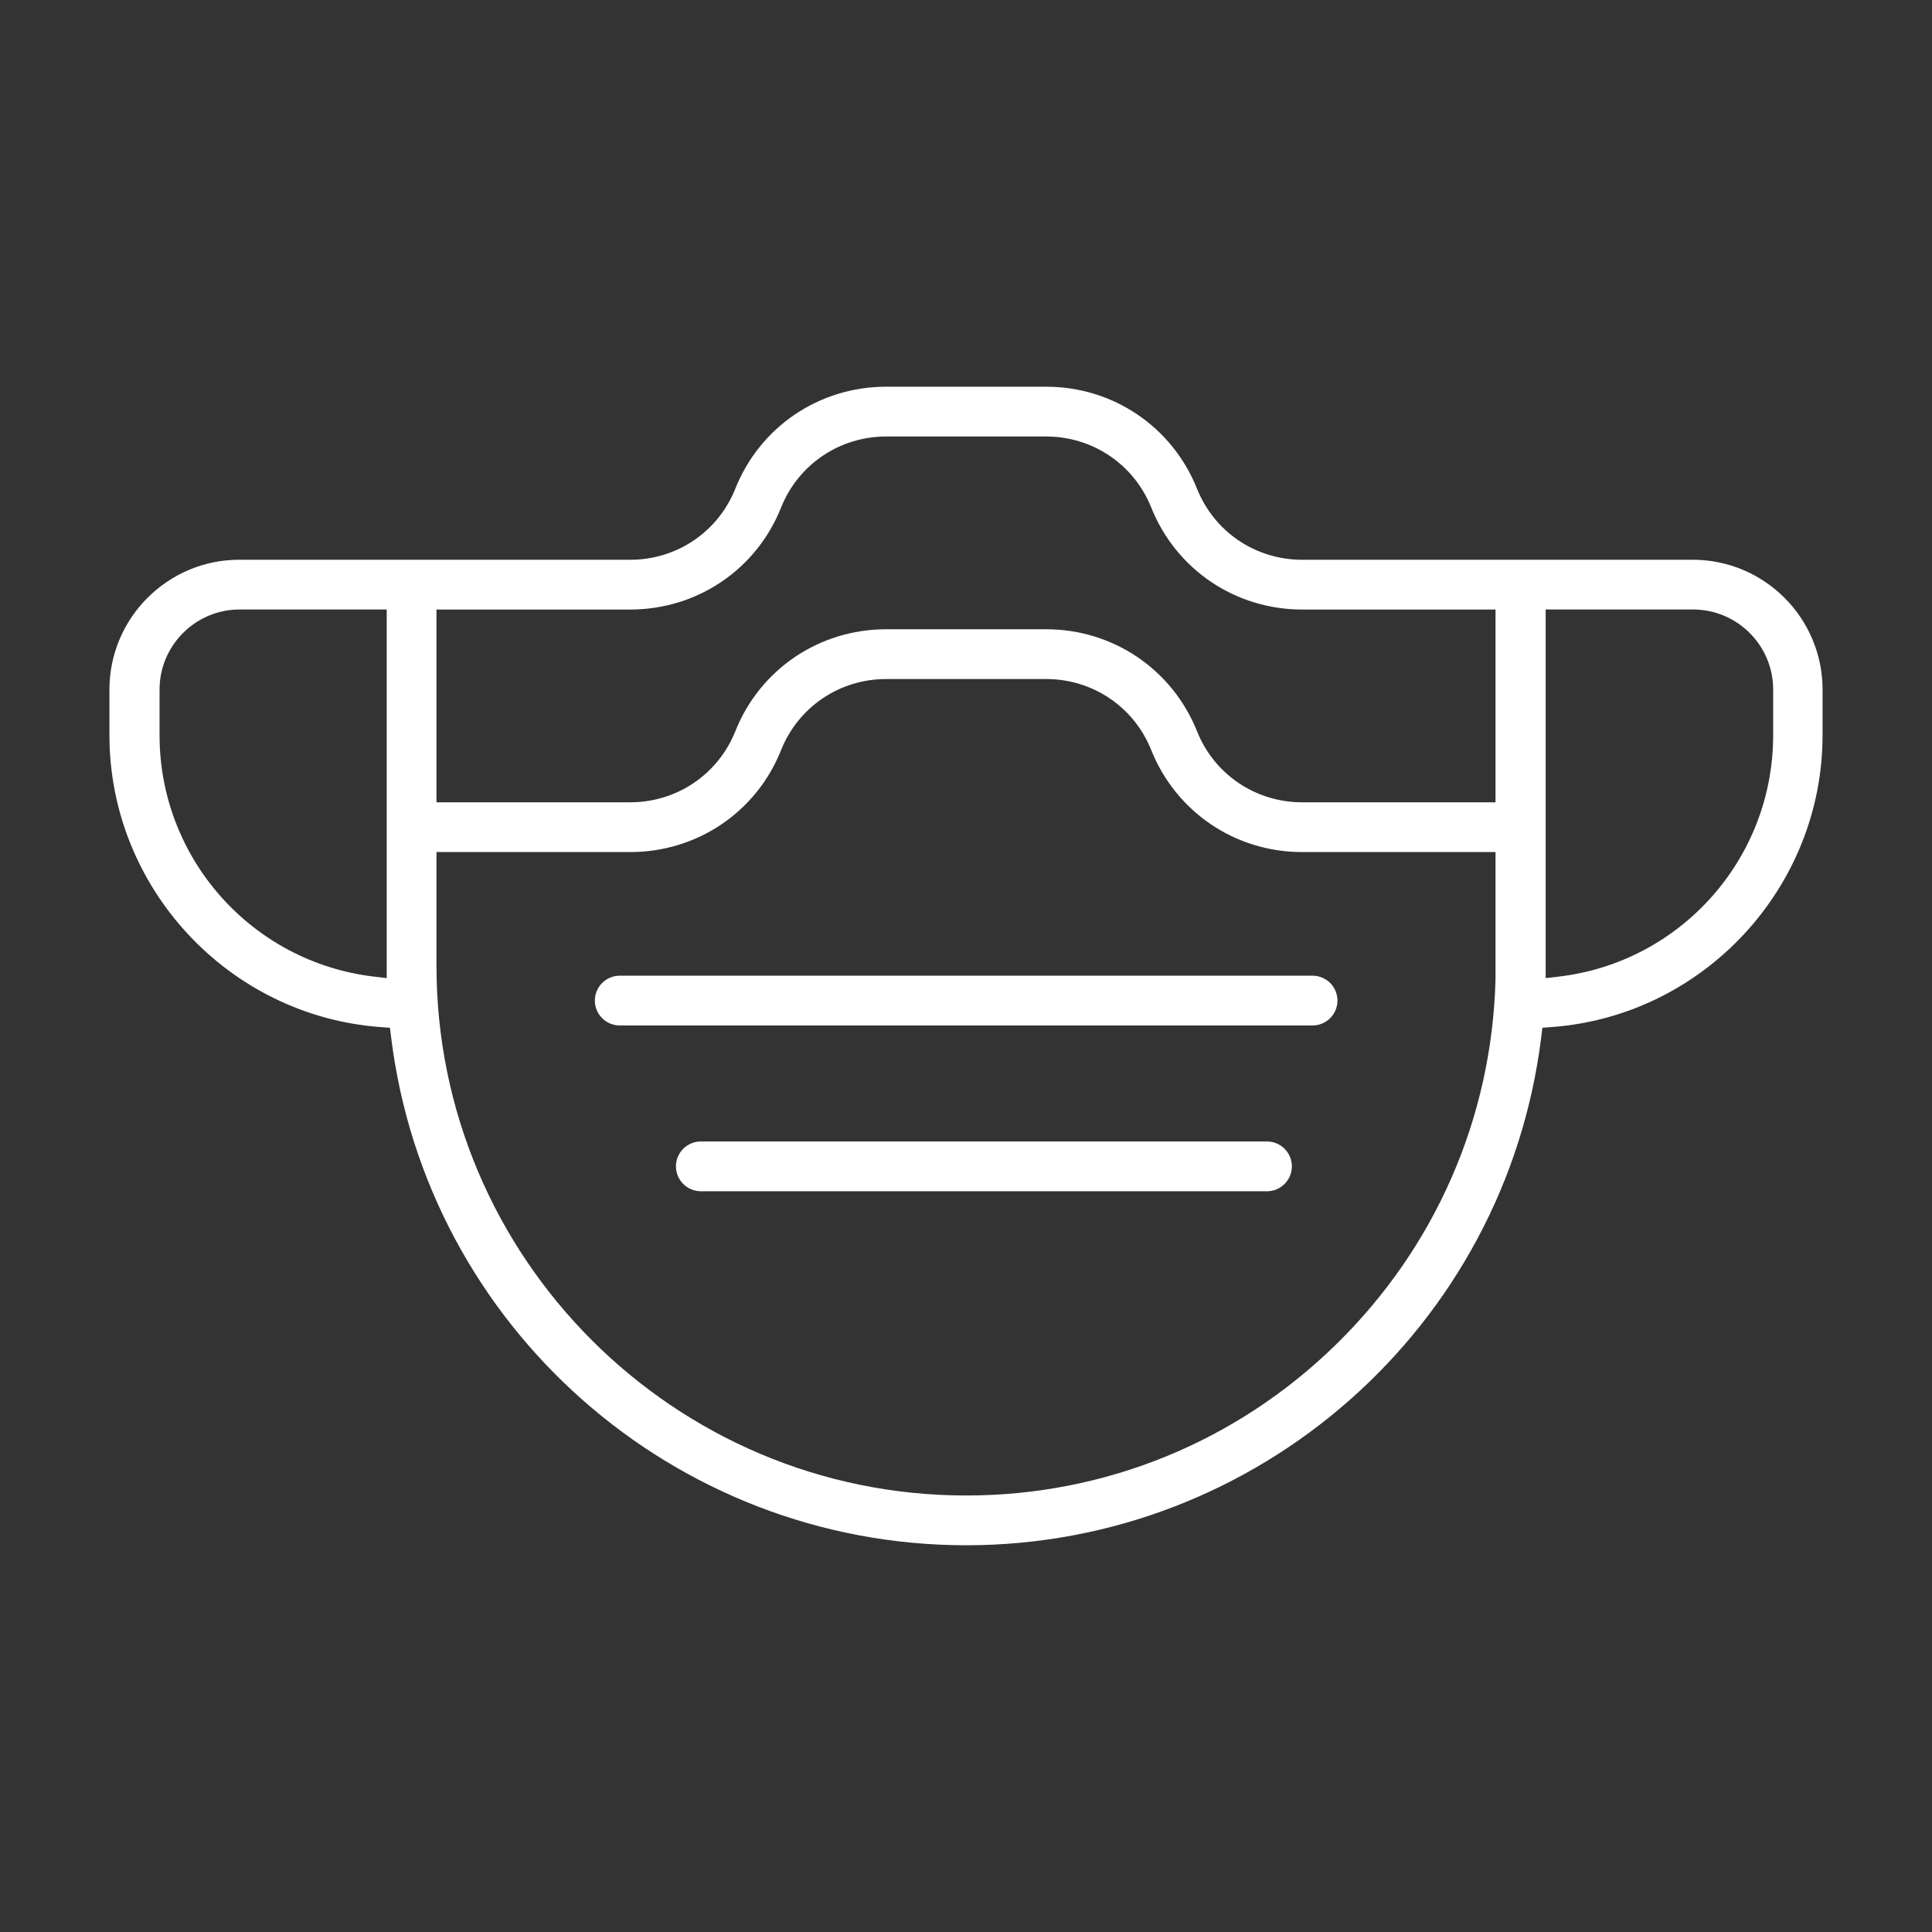 <?xml version="1.0" encoding="UTF-8"?> <svg xmlns="http://www.w3.org/2000/svg" width="75" height="75" viewBox="0 0 75 75" fill="none"><rect x="0" y="0" width="75" height="75" fill="#333333" stroke="none"/> <path d="M65.711 21.729L50.548 21.73C48.743 21.73 47.143 20.651 46.472 18.981C45.51 16.57 43.211 15.012 40.612 15.012H34.401C31.798 15.012 29.498 16.57 28.542 18.979C27.87 20.651 26.27 21.73 24.466 21.73L9.289 21.729C6.509 21.729 4.248 23.991 4.248 26.77V28.541C4.248 34.463 8.873 39.44 14.778 39.871L15.138 39.898L15.182 40.256C16.566 51.505 26.163 59.987 37.507 59.987C48.851 59.987 58.449 51.504 59.831 40.255L59.876 39.897L60.235 39.87C66.132 39.435 70.752 34.458 70.752 28.54V26.77C70.752 23.99 68.49 21.729 65.711 21.729ZM15.012 37.97L14.521 37.912C9.774 37.352 6.194 33.323 6.194 28.54V26.77C6.194 25.055 7.589 23.66 9.303 23.66L15.012 23.661V37.97ZM58.056 38.008C57.919 43.39 55.72 48.424 51.863 52.195C47.998 55.974 42.899 58.055 37.507 58.055C26.169 58.055 16.944 48.831 16.944 37.493V33.077H24.465C27.069 33.077 29.369 31.52 30.325 29.11C30.996 27.439 32.596 26.36 34.401 26.36H40.612C42.417 26.36 44.017 27.439 44.687 29.108C45.649 31.52 47.949 33.077 50.547 33.077H58.056V38.008H58.056ZM58.056 31.145H50.547C48.743 31.145 47.143 30.066 46.472 28.396C45.51 25.985 43.21 24.428 40.612 24.428H34.401C31.798 24.428 29.498 25.985 28.542 28.395C27.87 30.066 26.27 31.145 24.465 31.145H16.944V23.662H24.465C27.068 23.662 29.368 22.105 30.324 19.695C30.996 18.024 32.596 16.945 34.4 16.945H40.612C42.416 16.945 44.016 18.024 44.687 19.693C45.649 22.104 47.949 23.662 50.547 23.662H58.056V31.145V31.145ZM68.834 28.54C68.834 33.331 65.248 37.361 60.492 37.914L60.002 37.971V23.66L65.725 23.66C67.439 23.66 68.834 25.055 68.834 26.769V28.54V28.54Z" fill="white"></path> <path d="M50.954 39.808C51.487 39.808 51.92 39.375 51.92 38.842C51.92 38.31 51.487 37.876 50.954 37.876H24.058C23.525 37.876 23.092 38.31 23.092 38.842C23.092 39.375 23.525 39.808 24.058 39.808H50.954Z" fill="white"></path> <path d="M49.184 46.244C49.717 46.244 50.15 45.81 50.15 45.278C50.15 44.745 49.717 44.312 49.184 44.312H27.206C26.673 44.312 26.24 44.745 26.24 45.278C26.24 45.81 26.673 46.244 27.206 46.244H49.184Z" fill="white"></path> </svg> 